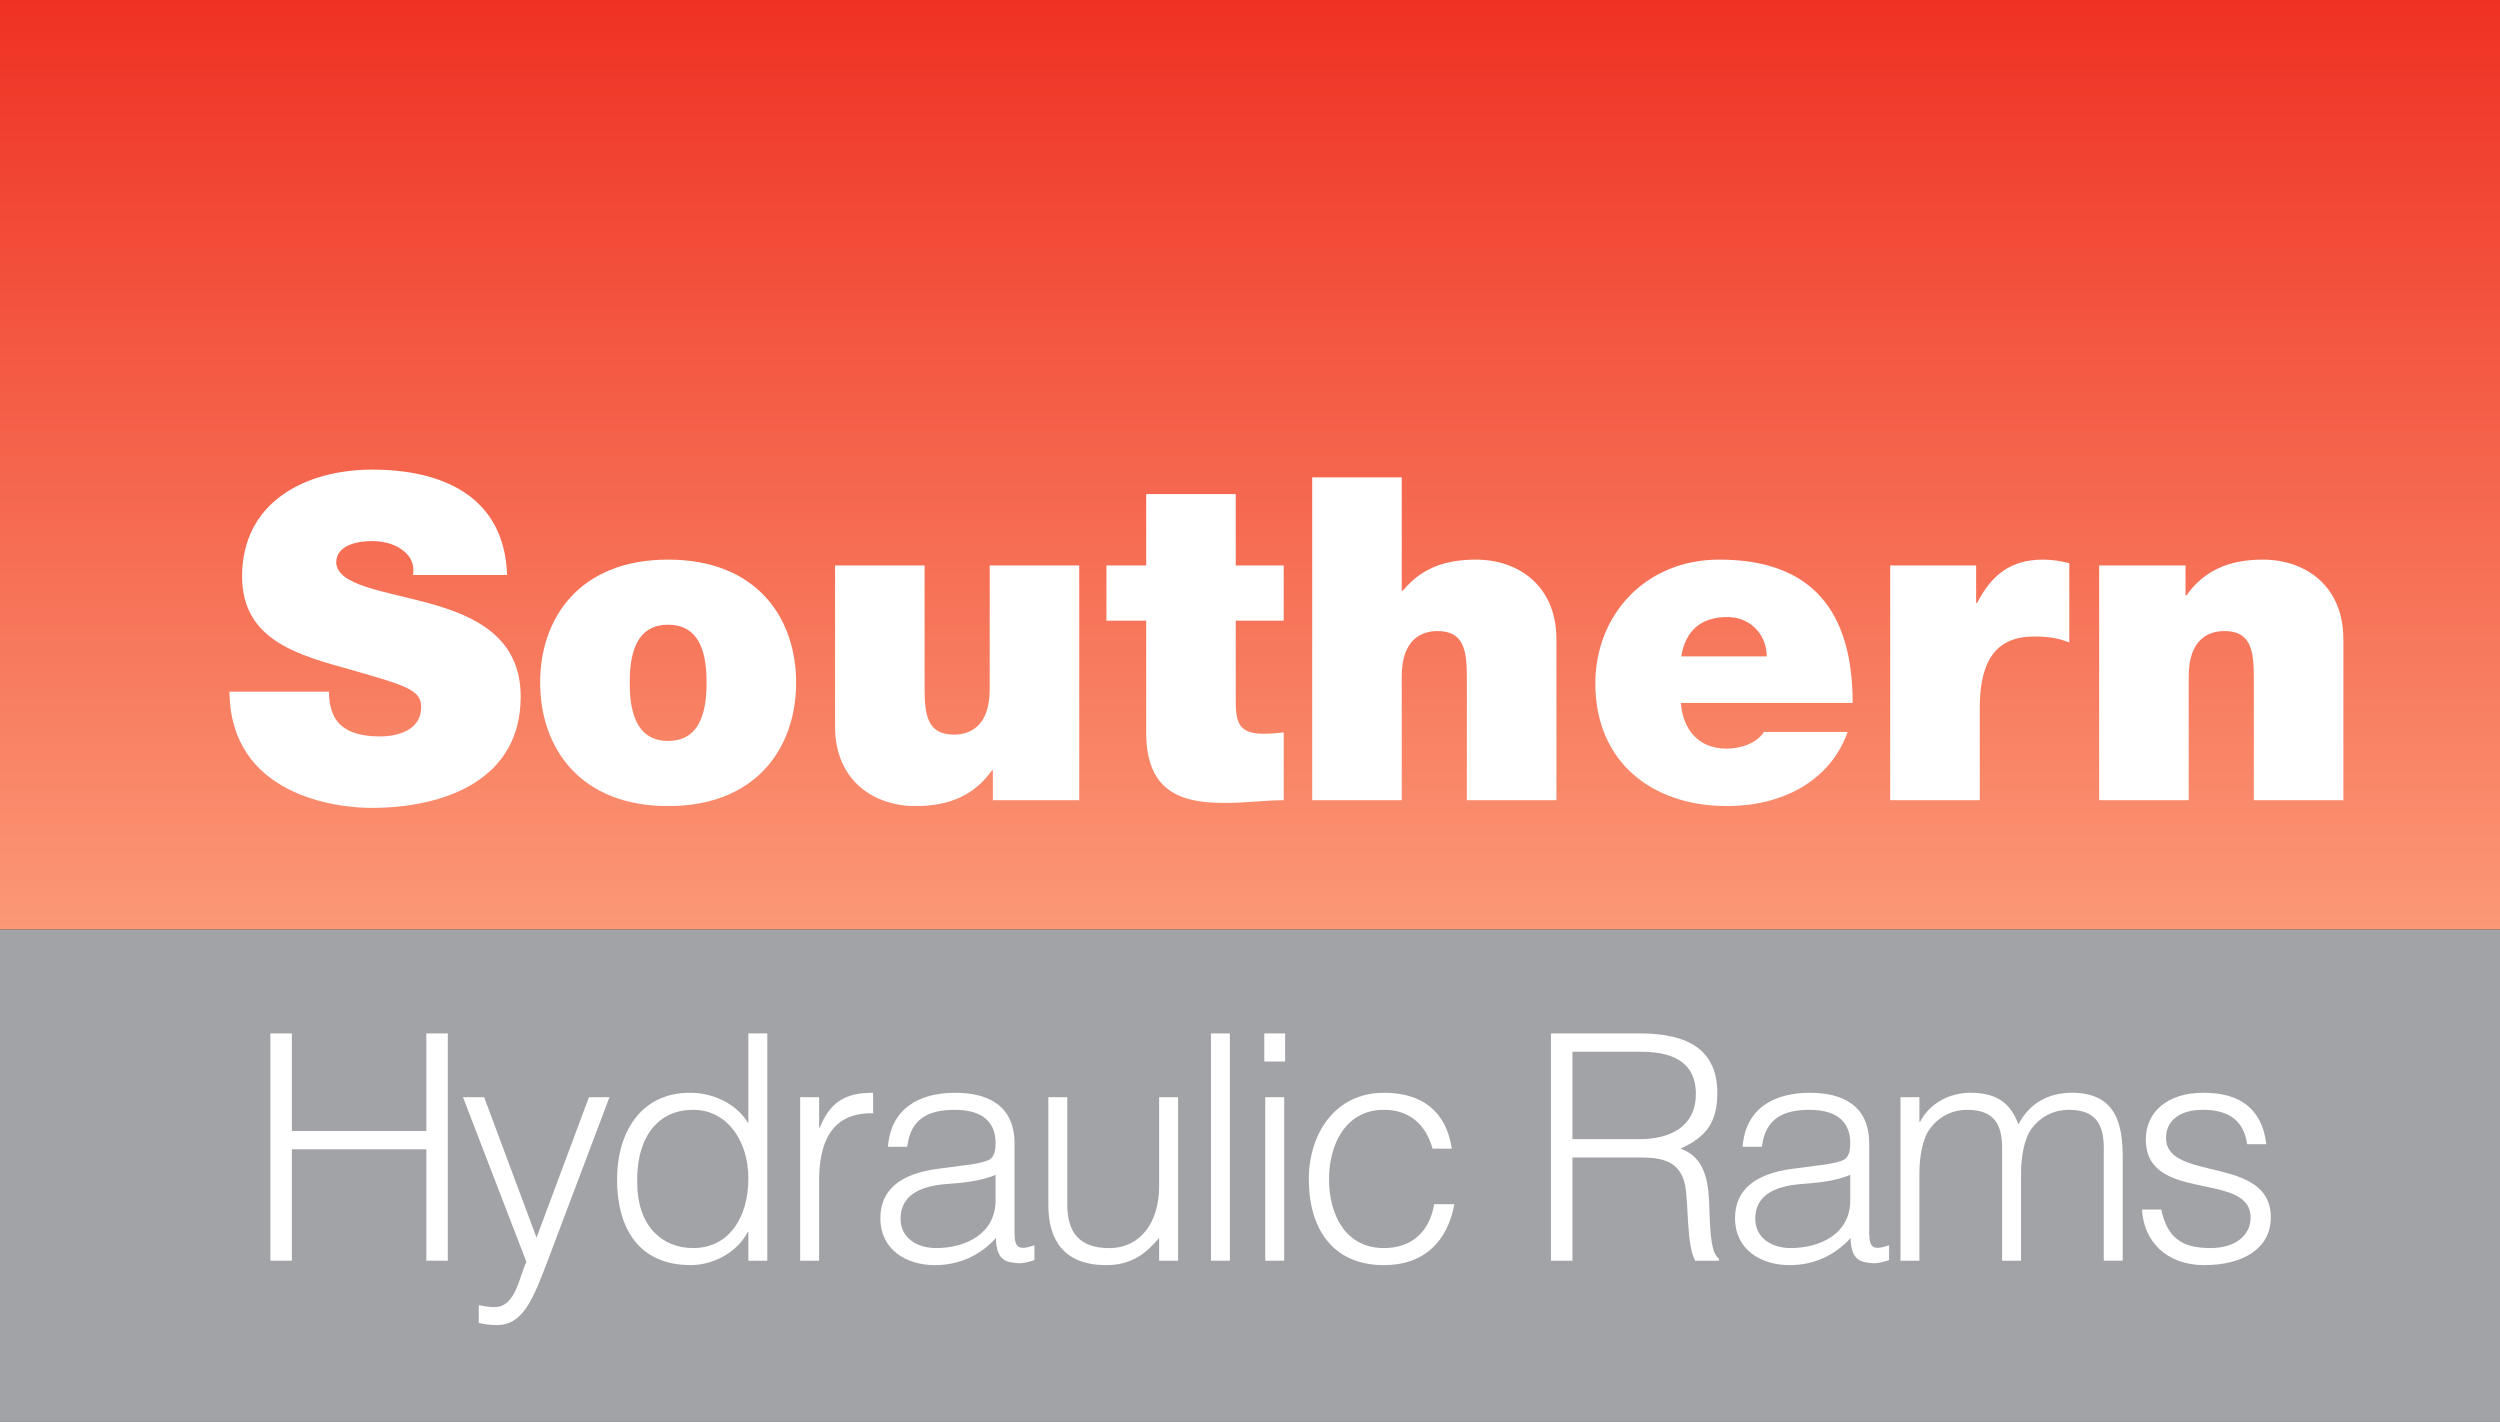 <?xml version="1.0" encoding="utf-8"?>
<!-- Generator: Adobe Illustrator 16.0.0, SVG Export Plug-In . SVG Version: 6.00 Build 0)  -->
<!DOCTYPE svg PUBLIC "-//W3C//DTD SVG 1.1//EN" "http://www.w3.org/Graphics/SVG/1.1/DTD/svg11.dtd">
<svg version="1.1" id="Layer_1" xmlns="http://www.w3.org/2000/svg" xmlns:xlink="http://www.w3.org/1999/xlink" x="0px" y="0px"
	 width="269px" height="153px" viewBox="0 0 269 153" enable-background="new 0 0 269 153" xml:space="preserve">
<rect x="0" y="0" width="269" height="153" fill="#333333" stroke="none"/>
<rect y="100" fill="#A2A3A7" width="269" height="53"/>
<linearGradient id="SVGID_1_" gradientUnits="userSpaceOnUse" x1="134.5" y1="100" x2="134.5" y2="4.882813e-004">
	<stop  offset="0" style="stop-color:#FB9876"/>
	<stop  offset="1" style="stop-color:#EF3123"/>
</linearGradient>
<rect fill="url(#SVGID_1_)" width="269" height="100"/>
<g>
	<path fill="#FFFFFF" d="M35.393,74.423c0,0.876,0.146,1.655,0.389,2.287c0.779,2.093,3.114,2.53,5.109,2.53
		c1.752,0,4.428-0.584,4.428-3.162c0-1.801-1.508-2.288-7.494-3.991C32.328,70.53,26.05,69.022,26.05,62.015
		c0-8.029,6.861-11.484,14.014-11.484c7.542,0,14.209,2.871,14.501,11.338H44.444c0.195-1.314-0.389-2.189-1.265-2.773
		c-0.876-0.633-2.092-0.876-3.163-0.876c-1.46,0-3.844,0.389-3.844,2.335c0.194,2.482,5.158,3.017,10.073,4.38
		c4.915,1.362,9.781,3.649,9.781,10.024c0,9.051-8.321,11.97-16.058,11.97c-3.941,0-15.182-1.411-15.279-12.506H35.393z"/>
	<path fill="#FFFFFF" d="M71.892,86.734c-9.489,0-13.771-6.277-13.771-13.285c0-7.007,4.282-13.235,13.771-13.235
		s13.771,6.229,13.771,13.235C85.663,80.457,81.381,86.734,71.892,86.734z M71.892,67.221c-3.65,0-4.136,3.552-4.136,6.229
		s0.486,6.277,4.136,6.277c3.649,0,4.136-3.601,4.136-6.277S75.542,67.221,71.892,67.221z"/>
	<path fill="#FFFFFF" d="M116.127,86.102h-9.294v-3.211h-0.097c-1.801,2.529-4.38,3.844-8.224,3.844
		c-4.525,0-8.662-2.773-8.662-8.564V60.847h9.635v13.236c0,2.919,0.341,4.963,3.163,4.963c1.654,0,3.844-0.827,3.844-4.866V60.847
		h9.635V86.102z"/>
	<path fill="#FFFFFF" d="M132.967,60.847h5.158v5.937h-5.158v8.808c0,2.336,0.535,3.358,2.969,3.358
		c0.729,0,1.459-0.049,2.189-0.146v7.299c-1.946,0-4.137,0.292-6.18,0.292c-4.088,0-8.613-0.633-8.613-7.542V66.783h-4.281v-5.937
		h4.281v-7.688h9.635V60.847z"/>
	<path fill="#FFFFFF" d="M141.193,51.358h9.635v12.214h0.098c1.654-1.946,3.795-3.357,7.883-3.357c4.525,0,8.661,2.773,8.661,8.564
		v17.323h-9.635V72.866c0-2.92-0.341-4.963-3.163-4.963c-1.654,0-3.844,0.827-3.844,4.866v13.333h-9.635V51.358z"/>
	<path fill="#FFFFFF" d="M180.855,75.64c0.242,2.871,1.897,4.915,4.914,4.915c1.557,0,3.26-0.584,4.039-1.801h9.002
		c-1.946,5.449-7.25,7.98-12.992,7.98c-8.078,0-14.16-4.77-14.16-13.187c0-7.348,5.353-13.333,13.333-13.333
		c10.024,0,14.354,5.596,14.354,15.425H180.855z M190.101,70.627c0-2.335-1.752-4.233-4.233-4.233c-2.871,0-4.525,1.509-4.963,4.233
		H190.101z"/>
	<path fill="#FFFFFF" d="M203.387,60.847h9.246v4.039h0.098c1.557-3.017,3.601-4.671,7.104-4.671c0.974,0,1.898,0.146,2.822,0.389
		v8.516c-0.973-0.341-1.849-0.633-3.795-0.633c-3.795,0-5.84,2.239-5.84,7.64v9.976h-9.635V60.847z"/>
	<path fill="#FFFFFF" d="M225.87,60.847h9.294v3.212h0.098c1.801-2.53,4.379-3.844,8.224-3.844c4.525,0,8.661,2.773,8.661,8.564
		v17.323h-9.635V72.866c0-2.92-0.34-4.963-3.162-4.963c-1.654,0-3.845,0.827-3.845,4.866v13.333h-9.635V60.847z"/>
</g>
<g>
	<path fill="#FFFFFF" d="M29.093,135.652v-24.456h2.31v10.495h14.47v-10.495h2.31v24.456h-2.31v-11.99h-14.47v11.99H29.093z"/>
	<path fill="#FFFFFF" d="M51.515,140.441c0.543,0.102,1.121,0.203,1.698,0.203c2.31,0,2.649-3.328,3.431-4.857l-6.827-17.729h2.276
		l5.638,15.114l5.639-15.114h2.208l-6.555,17.356c-1.665,4.416-2.751,7.167-5.571,7.167c-0.713,0-1.393-0.103-1.936-0.237V140.441z"
		/>
	<path fill="#FFFFFF" d="M80.524,111.196h2.038v24.456h-2.038v-3.092h-0.068c-1.188,2.311-3.872,3.566-6.114,3.566
		c-5.672,0-7.948-4.041-7.948-9.238c0-4.926,2.48-9.307,7.846-9.307c2.48,0,4.993,1.154,6.284,3.295V111.196z M74.581,119.416
		c-4.212,0-6.182,3.566-6.012,7.982c0.034,4.415,2.582,6.895,6.012,6.895c3.838,0,5.944-3.261,5.944-7.506
		C80.524,122.813,78.283,119.416,74.581,119.416z"/>
	<path fill="#FFFFFF" d="M88.137,135.652h-2.038v-17.595h2.038v3.294h0.068c1.121-2.818,2.785-3.77,5.74-3.77v2.207
		c-4.585-0.102-5.808,3.295-5.808,7.235V135.652z"/>
	<path fill="#FFFFFF" d="M103.694,125.395c0.747-0.068,2.005-0.271,2.684-0.578c0.679-0.306,0.747-1.223,0.747-1.834
		c0-2.072-1.223-3.566-4.381-3.566c-2.82,0-4.756,0.917-5.129,3.975h-2.072c0.306-4.145,3.397-5.809,7.235-5.809
		c3.566,0,6.386,1.393,6.386,5.469v9.578c0,1.596,0.407,1.971,2.14,1.358v1.597c-0.306,0.102-1.019,0.34-1.596,0.34
		c-0.34,0-0.611-0.034-0.918-0.102c-1.358-0.205-1.596-1.393-1.63-2.616c-1.698,1.902-4.009,2.921-6.556,2.921
		c-3.091,0-5.876-1.664-5.876-5.061c0-2.955,2.038-4.756,6.147-5.299L103.694,125.395z M107.125,126.413
		c-1.732,0.714-3.498,0.849-5.265,0.985c-3.091,0.237-4.959,1.358-4.959,3.736c0,2.14,1.868,3.158,3.804,3.158
		c3.227,0,6.42-1.563,6.42-5.129V126.413z"/>
	<path fill="#FFFFFF" d="M124.723,118.058h2.039v17.595h-2.039v-2.446c-1.086,1.224-2.581,2.921-5.672,2.921
		c-4.688,0-6.25-2.818-6.25-6.487v-11.582h2.038v11.548c0,3.023,1.325,4.688,4.518,4.688c3.362,0,5.366-2.785,5.366-6.657V118.058z"
		/>
	<path fill="#FFFFFF" d="M130.297,135.652v-24.456h2.037v24.456H130.297z"/>
	<path fill="#FFFFFF" d="M136.037,114.219v-3.022h2.242v3.022H136.037z M136.14,135.652v-17.595h2.038v17.595H136.14z"/>
	<path fill="#FFFFFF" d="M154.143,123.594c-0.714-2.615-2.514-4.178-5.231-4.178c-4.178,0-5.91,3.805-5.91,7.473
		c0,3.702,1.698,7.404,5.91,7.404c3.022,0,4.925-1.8,5.401-4.721h2.174c-0.714,3.906-3.16,6.555-7.575,6.555
		c-5.604,0-8.084-4.041-8.084-9.238c0-4.891,2.819-9.307,8.084-9.307c4.042,0,6.691,1.936,7.303,6.012H154.143z"/>
	<path fill="#FFFFFF" d="M169.193,124.545v11.107h-2.309v-24.456h9.578c5.366,0,8.321,1.902,8.321,6.419
		c0,3.092-1.155,4.722-3.974,5.979c2.887,0.985,3.057,4.042,3.125,6.623c0.102,3.703,0.407,4.722,1.019,5.197v0.238h-2.548
		c-0.951-1.665-0.713-6.25-1.086-8.118c-0.544-2.649-2.548-2.989-4.857-2.989H169.193z M176.395,122.574
		c3.431,0,6.08-1.426,6.08-4.856c0-3.669-2.854-4.552-5.943-4.552h-7.338v9.408H176.395z"/>
	<path fill="#FFFFFF" d="M195.657,125.395c0.747-0.068,2.005-0.271,2.684-0.578c0.679-0.306,0.747-1.223,0.747-1.834
		c0-2.072-1.223-3.566-4.381-3.566c-2.82,0-4.756,0.917-5.129,3.975h-2.072c0.305-4.145,3.396-5.809,7.234-5.809
		c3.566,0,6.386,1.393,6.386,5.469v9.578c0,1.596,0.407,1.971,2.14,1.358v1.597c-0.306,0.102-1.019,0.34-1.596,0.34
		c-0.34,0-0.611-0.034-0.918-0.102c-1.358-0.205-1.596-1.393-1.63-2.616c-1.698,1.902-4.009,2.921-6.556,2.921
		c-3.091,0-5.876-1.664-5.876-5.061c0-2.955,2.038-4.756,6.147-5.299L195.657,125.395z M199.088,126.413
		c-1.732,0.714-3.498,0.849-5.265,0.985c-3.091,0.237-4.959,1.358-4.959,3.736c0,2.14,1.868,3.158,3.804,3.158
		c3.227,0,6.42-1.563,6.42-5.129V126.413z"/>
	<path fill="#FFFFFF" d="M206.529,135.652h-2.037v-17.595h2.037v2.649h0.068c1.053-2.004,3.158-3.125,5.435-3.125
		c3.261,0,4.415,1.528,5.163,3.396c1.154-2.275,3.227-3.396,5.74-3.396c4.789,0,5.469,3.431,5.469,6.963v11.107h-2.039v-12.16
		c0-2.514-0.883-4.076-3.77-4.076c-1.494,0-2.955,0.646-3.975,2.004c-0.883,1.154-1.154,3.295-1.154,4.756v9.477h-2.038v-12.16
		c0-2.514-0.883-4.076-3.771-4.076c-1.494,0-2.955,0.646-3.974,2.004c-0.884,1.154-1.155,3.295-1.155,4.756V135.652z"/>
	<path fill="#FFFFFF" d="M232.553,130.149c0.646,3.022,2.208,4.144,5.265,4.144c2.955,0,4.348-1.563,4.348-3.261
		c0-5.095-11.276-1.494-11.276-8.423c0-2.922,2.275-5.027,6.182-5.027c3.805,0,6.283,1.563,6.793,5.536h-2.072
		c-0.373-2.718-2.207-3.702-4.755-3.702c-2.581,0-3.974,1.223-3.974,3.023c0,4.789,11.276,1.8,11.276,8.559
		c0,3.363-3.022,5.129-7.167,5.129c-4.144,0-6.521-2.648-6.691-5.978H232.553z"/>
</g>
</svg>
